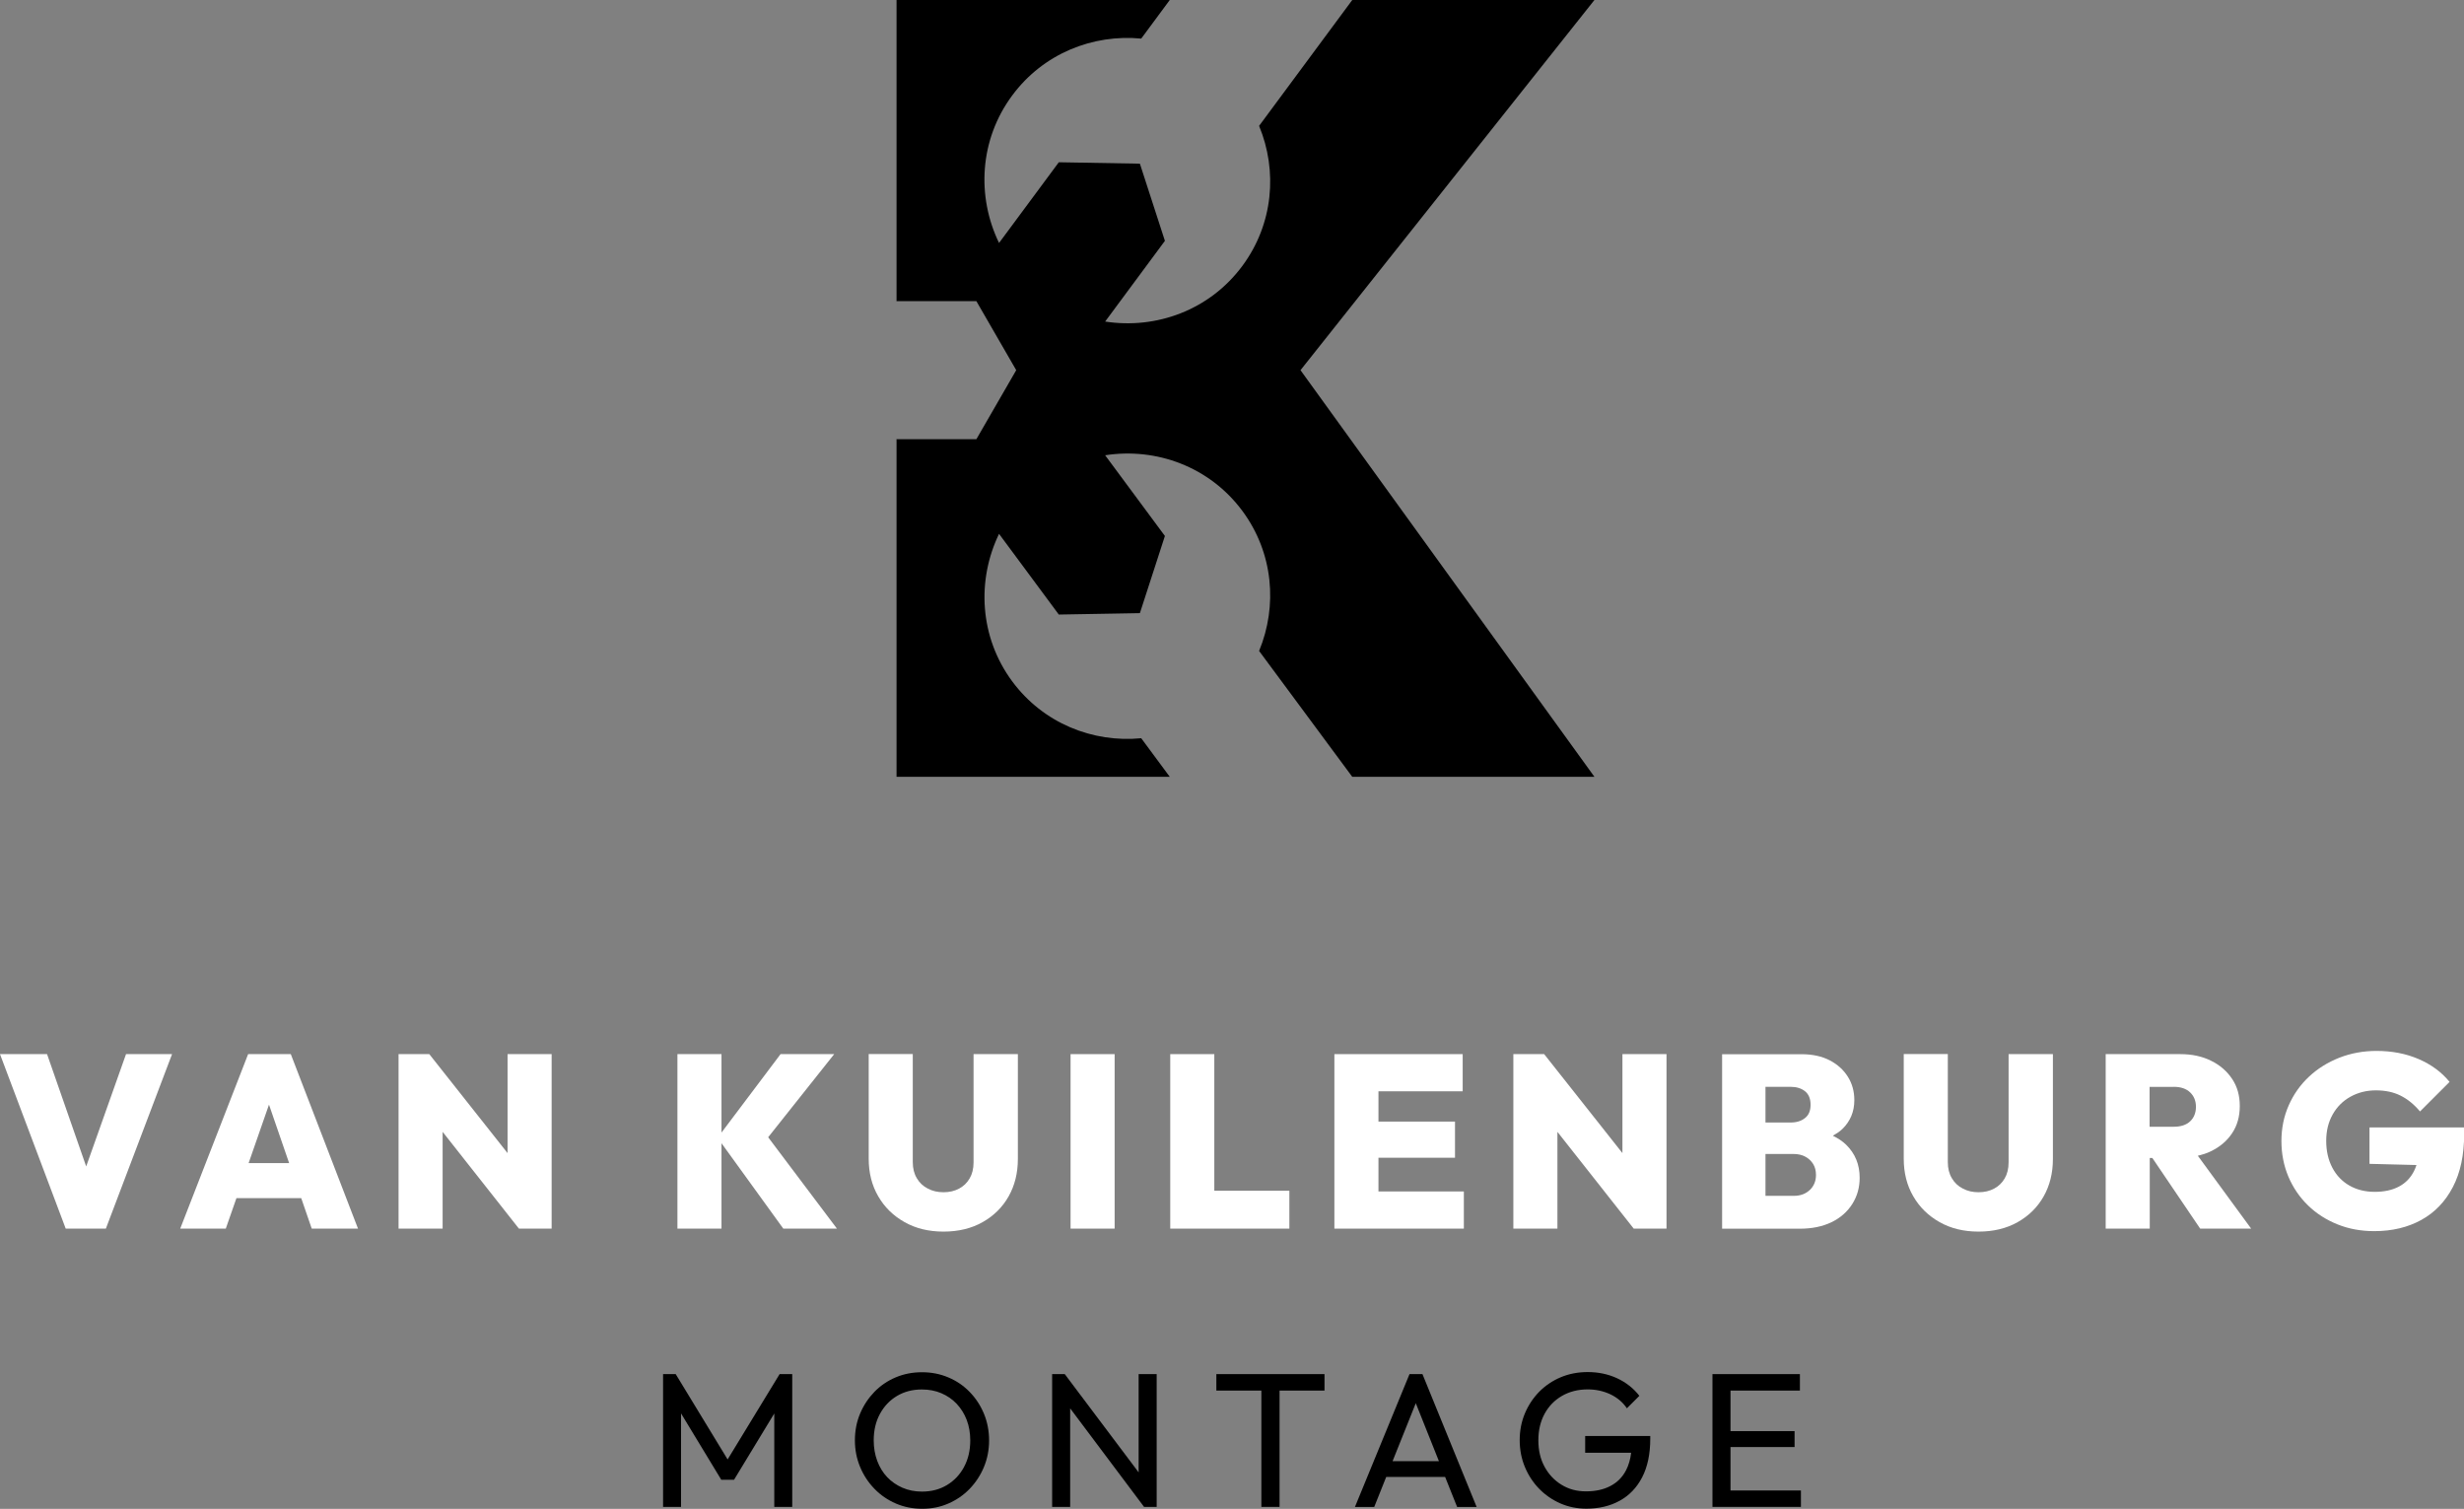 <?xml version="1.0" encoding="UTF-8"?>
<svg id="Laag_2" data-name="Laag 2" xmlns="http://www.w3.org/2000/svg" viewBox="0 0 314.19 192.39">
  <rect x="0" y="0" width="314.19" height="192.39" fill="#808080" stroke="none"/>
  <defs>
    <style>
      .cls-1 {
        fill: #fff;
      }

      .cls-2 {
        fill: #000000;
      }
    </style>
  </defs>
  <g id="Laag_1-2" data-name="Laag 1">
    <g>
      <g>
        <g>
          <polygon class="cls-1" points="10.99 148.73 6 134.41 0 134.41 8.38 156.66 13.5 156.66 21.94 134.41 16.07 134.41 10.99 148.73"/>
          <path class="cls-1" d="M31.64,134.41l-8.66,22.25h5.81l1.36-3.89h8.26l1.34,3.89h5.9l-8.57-22.25h-5.43Zm.06,13.9l2.6-7.46,2.57,7.46h-5.17Z"/>
          <polygon class="cls-1" points="64.72 147.03 54.74 134.41 50.82 134.41 50.82 156.66 56.44 156.66 56.44 144.32 66.17 156.66 70.34 156.66 70.34 134.41 64.72 134.41 64.72 147.03"/>
          <polygon class="cls-1" points="106.37 134.41 99.53 134.41 92 144.41 92 134.41 86.38 134.41 86.38 156.66 92 156.66 92 145.77 99.88 156.66 106.72 156.66 97.95 145.01 106.37 134.41"/>
          <path class="cls-1" d="M124.14,148.22c0,.8-.17,1.48-.5,2.04-.33,.57-.78,1-1.35,1.3-.56,.3-1.22,.46-1.98,.46s-1.4-.15-1.99-.46c-.6-.3-1.07-.74-1.41-1.32-.35-.58-.52-1.26-.52-2.06v-13.78h-5.62v13.34c0,1.8,.4,3.4,1.21,4.79,.8,1.39,1.92,2.49,3.36,3.3,1.43,.81,3.09,1.21,4.97,1.21s3.57-.4,4.99-1.21c1.42-.8,2.53-1.9,3.31-3.28,.78-1.38,1.18-2.97,1.18-4.77v-13.37h-5.65v13.81Z"/>
          <rect class="cls-1" x="136.51" y="134.41" width="5.62" height="22.25"/>
          <polygon class="cls-1" points="154.84 134.41 149.22 134.41 149.22 156.66 153.71 156.66 154.84 156.66 164.41 156.66 164.41 151.83 154.84 151.83 154.84 134.41"/>
          <polygon class="cls-1" points="175.77 147.62 185.53 147.62 185.53 143.01 175.77 143.01 175.77 139.15 186.51 139.15 186.51 134.41 175.77 134.41 174.61 134.41 170.15 134.41 170.15 156.66 174.61 156.66 175.77 156.66 186.66 156.66 186.66 151.92 175.77 151.92 175.77 147.62"/>
          <polygon class="cls-1" points="206.88 147.03 196.9 134.41 192.97 134.41 192.97 156.66 198.59 156.66 198.59 144.32 208.32 156.66 212.5 156.66 212.5 134.41 206.88 134.41 206.88 147.03"/>
          <path class="cls-1" d="M233.73,144.8c.44-.25,.86-.52,1.2-.85,1.01-.98,1.52-2.21,1.52-3.67,0-1.11-.27-2.1-.82-2.98s-1.32-1.58-2.32-2.1c-1-.52-2.21-.78-3.61-.78h-10.11v22.25h9.92c1.55,0,2.89-.28,4.03-.83,1.14-.55,2.02-1.33,2.65-2.32s.94-2.11,.94-3.34c0-1.7-.58-3.1-1.73-4.22-.47-.46-1.05-.83-1.68-1.14Zm-5.38-6.22c.73,0,1.33,.19,1.81,.56,.47,.38,.71,.95,.71,1.73s-.24,1.32-.71,1.69c-.47,.38-1.08,.57-1.84,.57h-3.2v-4.55h3.23Zm2.42,13.15c-.52,.5-1.2,.75-2.04,.75h-3.61v-5.34h3.55c.61,0,1.12,.12,1.54,.35,.42,.23,.75,.54,.99,.93,.24,.39,.36,.85,.36,1.4,0,.77-.26,1.41-.79,1.92Z"/>
          <path class="cls-1" d="M256.12,148.22c0,.8-.17,1.48-.5,2.04-.33,.57-.78,1-1.35,1.3-.56,.3-1.22,.46-1.98,.46s-1.4-.15-1.99-.46c-.6-.3-1.07-.74-1.41-1.32-.35-.58-.52-1.26-.52-2.06v-13.78h-5.62v13.34c0,1.8,.4,3.4,1.21,4.79,.8,1.39,1.92,2.49,3.36,3.3,1.43,.81,3.09,1.21,4.97,1.21s3.57-.4,4.99-1.21c1.42-.8,2.53-1.9,3.31-3.28,.78-1.38,1.18-2.97,1.18-4.77v-13.37h-5.65v13.81Z"/>
          <path class="cls-1" d="M281.86,146.82c1.17-.55,2.09-1.32,2.75-2.31,.66-.98,.99-2.14,.99-3.48s-.32-2.47-.97-3.45c-.65-.98-1.54-1.76-2.68-2.32-1.14-.57-2.45-.85-3.94-.85h-9.51v22.25h5.62v-9.01h.33l6.1,9.01h6.5l-6.8-9.29c.57-.14,1.12-.31,1.62-.55Zm-4.68-8.24c.9,0,1.6,.24,2.09,.71,.49,.47,.74,1.08,.74,1.84s-.25,1.39-.74,1.85c-.49,.46-1.19,.69-2.09,.69h-3.08v-5.08h3.08Z"/>
          <path class="cls-1" d="M302.14,143.79v4.61l5.99,.15c-.09,.27-.19,.52-.31,.76-.44,.88-1.08,1.54-1.93,1.99-.85,.45-1.88,.67-3.09,.67s-2.29-.27-3.22-.8c-.93-.53-1.66-1.29-2.18-2.28s-.78-2.12-.78-3.42,.28-2.4,.83-3.38c.55-.97,1.31-1.73,2.28-2.26,.96-.53,2.04-.8,3.23-.8s2.24,.22,3.14,.67,1.73,1.12,2.48,2.02l3.77-3.77c-1-1.23-2.31-2.2-3.92-2.9s-3.41-1.05-5.4-1.05c-1.67,0-3.25,.29-4.72,.86-1.47,.58-2.77,1.38-3.88,2.42-1.11,1.04-1.97,2.25-2.59,3.66-.62,1.4-.93,2.92-.93,4.55s.3,3.15,.89,4.55c.6,1.4,1.43,2.62,2.5,3.66,1.07,1.04,2.32,1.84,3.77,2.42,1.44,.58,3,.86,4.68,.86,2.28,0,4.28-.48,6-1.43s3.06-2.35,4.02-4.19c.96-1.84,1.44-4.09,1.44-6.75v-.85h-12.05Z"/>
        </g>
        <g>
          <polygon class="cls-2" points="92.78 186.09 86.16 175.21 84.55 175.21 84.55 192.14 86.84 192.14 86.84 180.22 91.97 188.68 93.6 188.68 98.73 180.23 98.73 192.14 101.02 192.14 101.02 175.21 99.41 175.21 92.78 186.09"/>
          <path class="cls-2" d="M123.64,177.48c-.78-.8-1.69-1.42-2.72-1.85-1.03-.44-2.15-.66-3.36-.66s-2.32,.22-3.36,.66-1.94,1.06-2.71,1.85c-.77,.8-1.38,1.72-1.82,2.77s-.66,2.18-.66,3.4,.22,2.33,.66,3.39,1.05,1.99,1.83,2.79c.78,.81,1.69,1.43,2.73,1.88,1.04,.45,2.16,.67,3.37,.67s2.3-.22,3.33-.67c1.03-.45,1.94-1.07,2.71-1.87,.77-.8,1.38-1.72,1.82-2.78,.44-1.06,.66-2.19,.66-3.39s-.22-2.36-.66-3.42c-.44-1.06-1.05-1.98-1.83-2.78Zm-.7,9.55c-.53,.99-1.26,1.76-2.18,2.32-.93,.56-1.99,.84-3.2,.84-.89,0-1.72-.16-2.48-.49s-1.41-.78-1.95-1.35c-.55-.58-.97-1.27-1.27-2.07-.3-.81-.45-1.68-.45-2.62,0-1.27,.26-2.39,.79-3.37,.53-.98,1.25-1.74,2.17-2.29,.92-.55,1.98-.83,3.18-.83,.91,0,1.74,.16,2.49,.48,.75,.32,1.4,.77,1.95,1.35,.55,.59,.98,1.27,1.28,2.06,.3,.79,.45,1.66,.45,2.6,0,1.27-.26,2.4-.79,3.38Z"/>
          <polygon class="cls-2" points="145.19 187.74 135.77 175.21 134.16 175.21 134.16 192.14 136.46 192.14 136.46 179.58 145.88 192.14 147.49 192.14 147.49 175.21 145.19 175.21 145.19 187.74"/>
          <polygon class="cls-2" points="155.1 177.31 160.84 177.31 160.84 192.14 163.16 192.14 163.16 177.31 168.89 177.31 168.89 175.21 155.1 175.21 155.1 177.31"/>
          <path class="cls-2" d="M179.73,175.21l-6.96,16.94h2.46l1.53-3.83h7.51l1.53,3.83h2.49l-6.91-16.94h-1.66Zm-2.16,11.1l2.96-7.39,2.95,7.39h-5.91Z"/>
          <path class="cls-2" d="M202.13,185.24h5.86c-.1,.85-.32,1.59-.65,2.23-.46,.89-1.13,1.56-2,2.01-.87,.46-1.91,.68-3.11,.68s-2.19-.28-3.1-.83c-.91-.55-1.64-1.32-2.17-2.29-.54-.98-.8-2.11-.8-3.39s.26-2.39,.79-3.37c.53-.98,1.27-1.74,2.22-2.29,.95-.55,2.05-.83,3.28-.83,1.04,0,2,.21,2.88,.62,.88,.42,1.59,1.01,2.12,1.79l1.59-1.59c-.76-.98-1.72-1.72-2.86-2.25-1.14-.52-2.38-.78-3.73-.78-1.24,0-2.38,.22-3.43,.66-1.05,.44-1.96,1.06-2.75,1.85-.78,.8-1.39,1.72-1.83,2.77s-.66,2.18-.66,3.4,.22,2.36,.66,3.42,1.05,1.99,1.82,2.78,1.68,1.42,2.71,1.87,2.14,.67,3.31,.67c1.59,0,3.01-.33,4.23-1,1.23-.67,2.19-1.66,2.88-2.99s1.04-2.97,1.04-4.94v-.34h-8.3v2.12Z"/>
          <polygon class="cls-2" points="220.66 190.05 220.66 184.51 228.83 184.51 228.83 182.48 220.66 182.48 220.66 177.31 229.51 177.31 229.51 175.21 220.66 175.21 219.92 175.21 218.36 175.21 218.36 192.14 219.92 192.14 220.66 192.14 229.64 192.14 229.64 190.05 220.66 190.05"/>
        </g>
      </g>
      <path class="cls-2" d="M203.31,0h-30.88l-11.88,16.05c2.37,5.73,1.83,12.5-2.13,17.85-4.18,5.65-11,8.11-17.5,7.1l7.62-10.29-3.19-9.84-10.34-.18-7.62,10.29c-2.87-5.92-2.51-13.16,1.68-18.81,3.96-5.35,10.28-7.84,16.45-7.25l3.64-4.92h-34.84V38.44l.02-.04h10.16l5.08,8.8-5.08,8.8h-10.16l-.02-.04v43.09h34.84l-3.64-4.92c-6.17,.6-12.49-1.9-16.45-7.25-4.18-5.65-4.54-12.89-1.68-18.81l7.62,10.29,10.34-.18,3.19-9.84-7.62-10.29c6.5-1.01,13.32,1.45,17.5,7.1,3.96,5.35,4.5,12.12,2.13,17.85l11.88,16.05h30.88l-37.48-51.85L203.31,0Z"/>
    </g>
  </g>
</svg>
